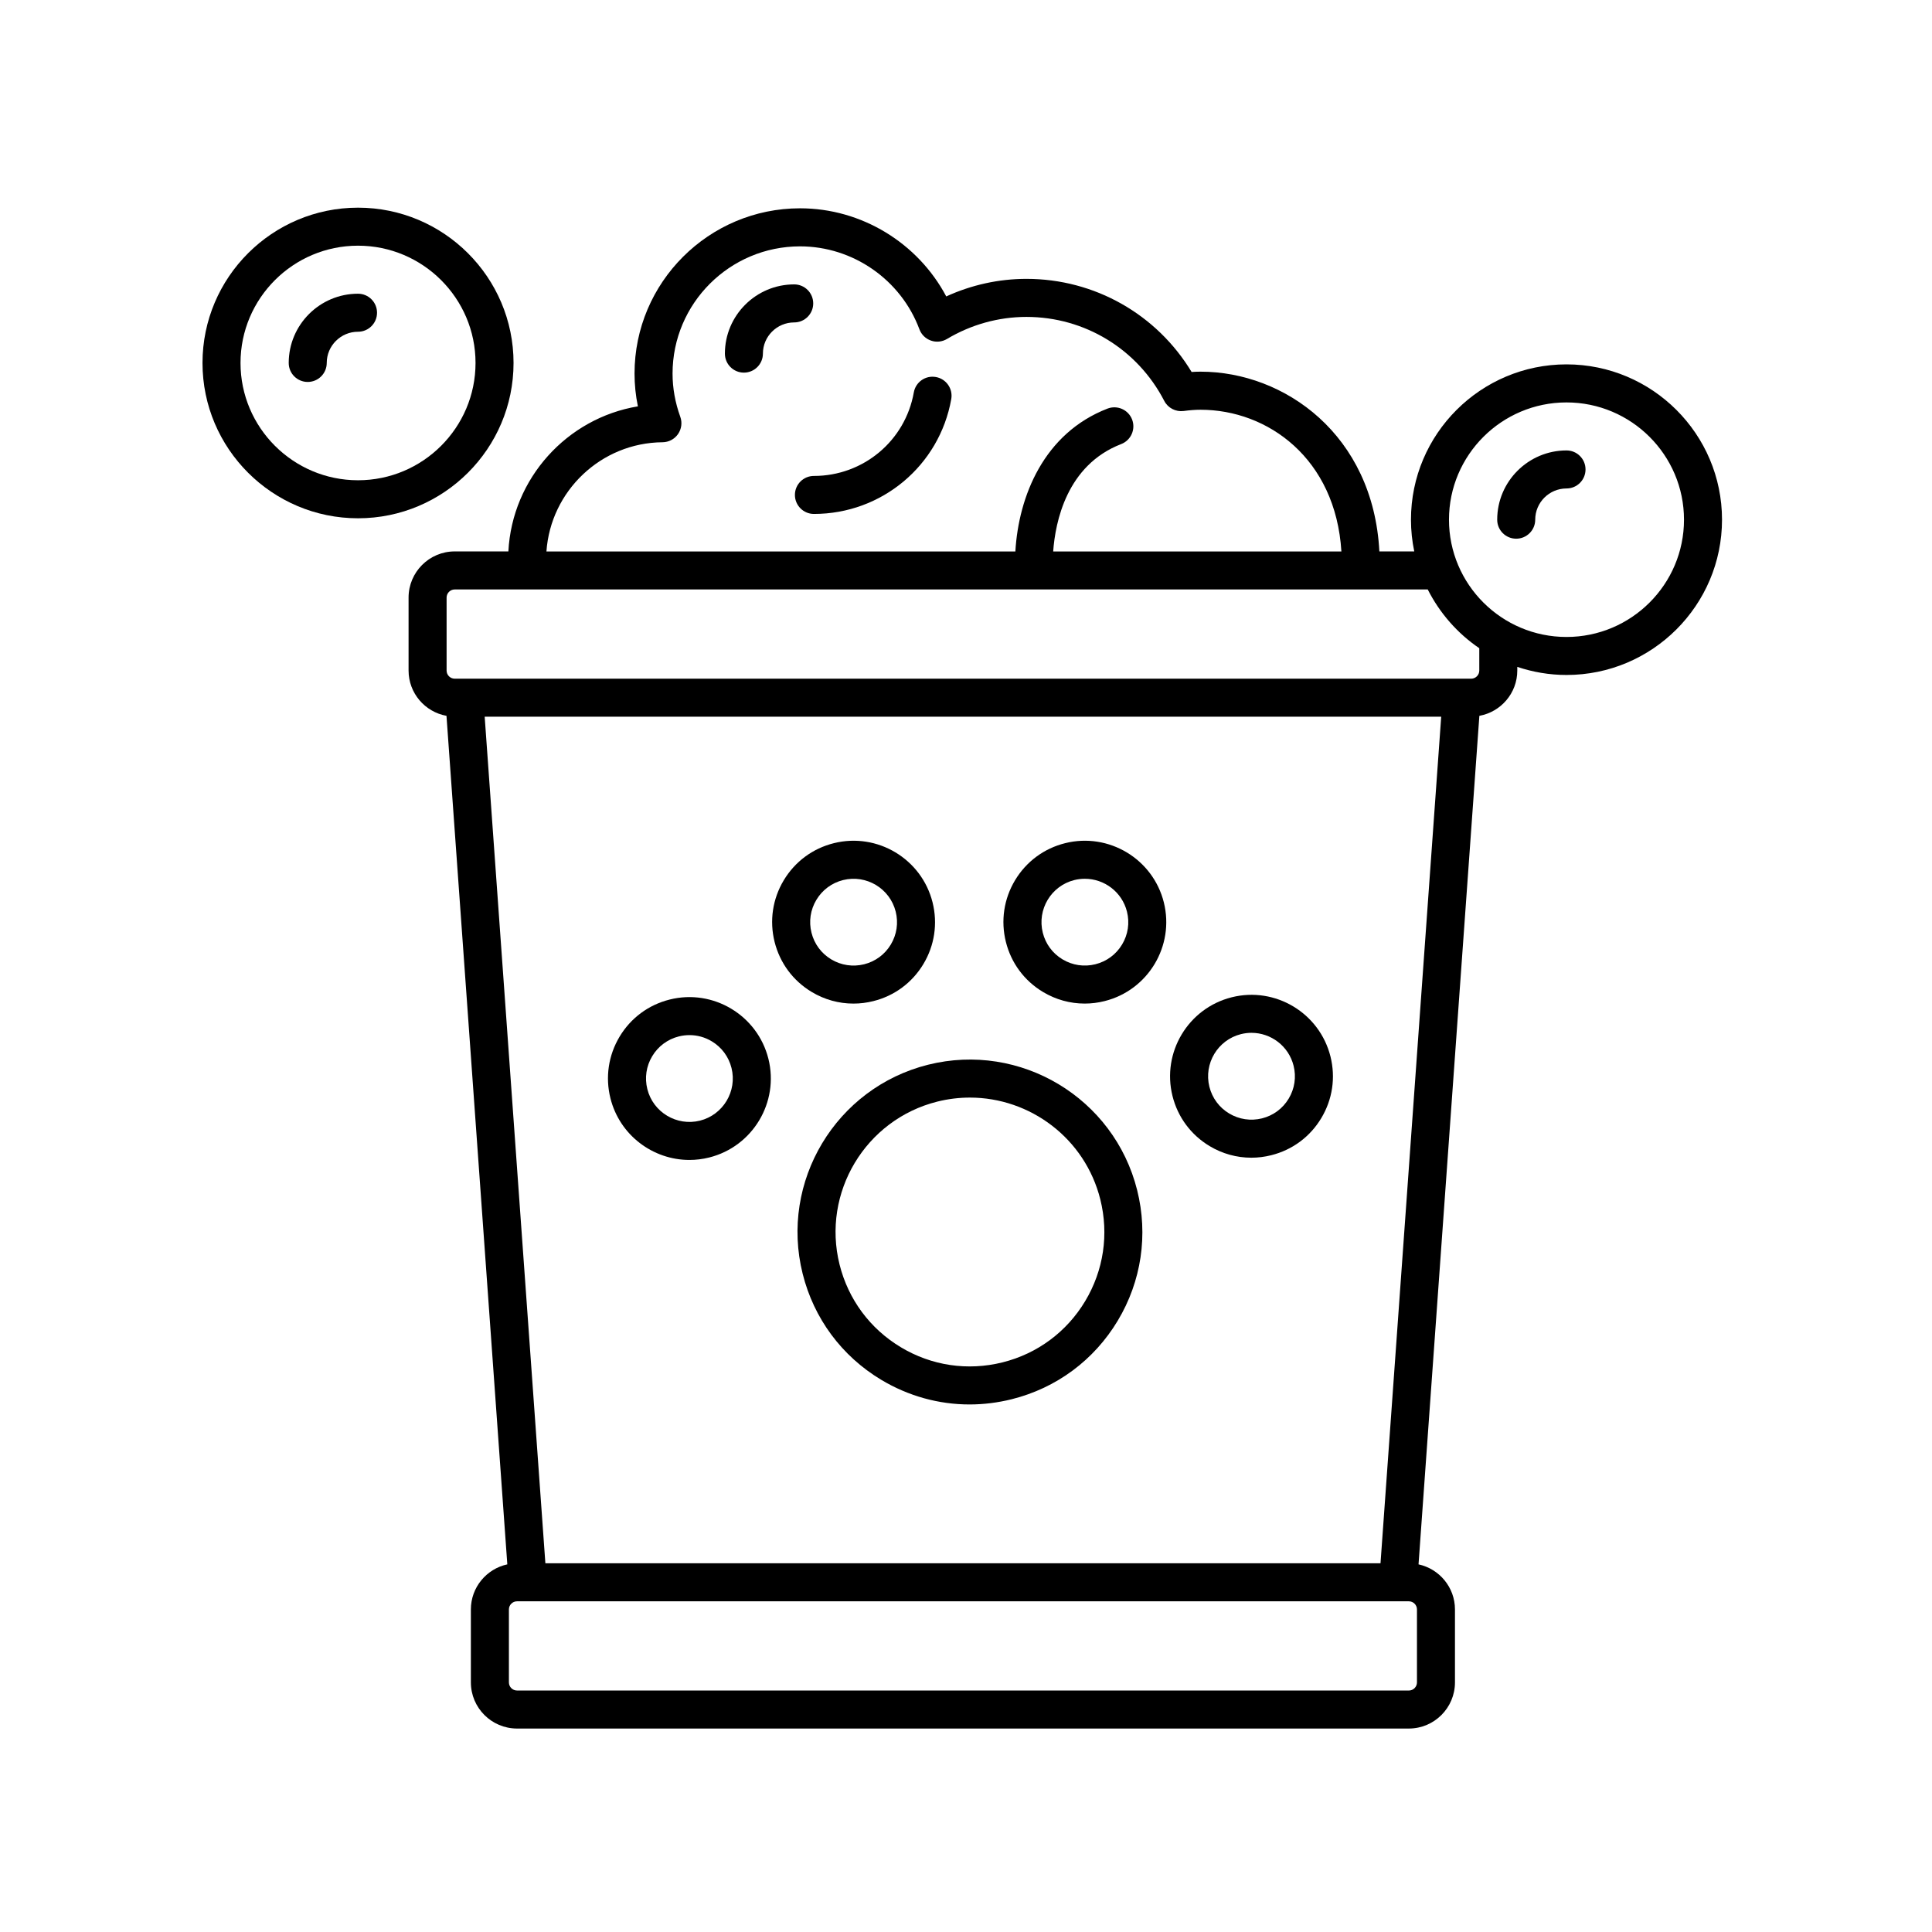 <?xml version="1.0" encoding="UTF-8"?>
<!-- Uploaded to: ICON Repo, www.iconrepo.com, Generator: ICON Repo Mixer Tools -->
<svg fill="#000000" width="800px" height="800px" version="1.1" viewBox="144 144 512 512" xmlns="http://www.w3.org/2000/svg">
 <g>
  <path d="m389.96 426.16c-24.441 6.109-39.359 30.965-33.246 55.398 2.957 11.844 10.352 21.824 20.816 28.102 7.195 4.316 15.246 6.535 23.426 6.535 3.719-0.004 7.461-0.465 11.16-1.387 11.84-2.957 21.82-10.348 28.098-20.812 6.281-10.465 8.105-22.754 5.148-34.586-6.102-24.438-30.93-39.359-55.402-33.25zm41.621 62.656c-4.898 8.156-12.672 13.922-21.902 16.227-9.234 2.301-18.801 0.887-26.957-4.016-8.156-4.898-13.922-12.676-16.227-21.906-4.762-19.051 6.863-38.422 25.914-43.188 2.887-0.719 5.777-1.062 8.629-1.062 15.957 0 30.516 10.816 34.555 26.98 2.305 9.23 0.879 18.809-4.012 26.965z"/>
  <path d="m321.47 408.89c-5.594 1.395-10.305 4.887-13.27 9.828-2.961 4.941-3.828 10.746-2.43 16.332 2.449 9.793 11.266 16.348 20.934 16.348 1.727 0 3.481-0.211 5.231-0.648 11.543-2.887 18.582-14.625 15.699-26.164-2.887-11.539-14.637-18.59-26.164-15.695zm8.023 32.094c-6.144 1.527-12.41-2.211-13.945-8.367-0.746-2.984-0.289-6.074 1.293-8.711 1.578-2.637 4.09-4.5 7.07-5.246 0.934-0.23 1.875-0.344 2.812-0.344 2.062 0 4.086 0.555 5.894 1.641 2.637 1.578 4.492 4.09 5.238 7.07 1.539 6.16-2.219 12.414-8.363 13.957z"/>
  <path d="m359.11 406.88c3.394 2.039 7.199 3.082 11.059 3.082 1.758 0 3.527-0.215 5.269-0.656 5.594-1.391 10.309-4.887 13.27-9.824 2.969-4.941 3.828-10.746 2.434-16.332-2.887-11.547-14.641-18.586-26.164-15.699-5.594 1.391-10.305 4.887-13.27 9.824-2.969 4.941-3.828 10.746-2.434 16.332 1.402 5.602 4.894 10.312 9.836 13.273zm1.242-24.414c1.578-2.629 4.09-4.492 7.074-5.238 6.156-1.531 12.402 2.215 13.945 8.367 0.746 2.984 0.289 6.07-1.293 8.711-1.578 2.629-4.09 4.492-7.078 5.238-2.977 0.734-6.07 0.281-8.699-1.293-2.637-1.582-4.5-4.09-5.246-7.074-0.75-2.984-0.285-6.074 1.297-8.711z"/>
  <path d="m426.27 367.45c-5.594 1.391-10.305 4.887-13.27 9.824-2.969 4.941-3.828 10.746-2.434 16.332 1.395 5.594 4.887 10.309 9.828 13.27 3.394 2.039 7.199 3.082 11.062 3.082 1.758 0 3.527-0.215 5.269-0.656 11.543-2.883 18.586-14.617 15.703-26.156-2.879-11.547-14.641-18.582-26.16-15.695zm15.094 26.848c-1.578 2.629-4.09 4.492-7.074 5.238-2.977 0.742-6.066 0.289-8.707-1.293-2.637-1.582-4.492-4.09-5.238-7.074-1.535-6.156 2.215-12.41 8.367-13.949 0.934-0.23 1.867-0.336 2.785-0.336 5.152 0 9.855 3.492 11.16 8.711 0.75 2.973 0.289 6.066-1.293 8.703z"/>
  <path d="m496.59 423.99c-2.887-11.543-14.625-18.602-26.168-15.703-11.543 2.887-18.582 14.625-15.699 26.164 1.395 5.594 4.887 10.305 9.828 13.27 3.394 2.039 7.199 3.082 11.062 3.082 1.754 0 3.523-0.215 5.266-0.656 5.594-1.391 10.309-4.887 13.27-9.824 2.973-4.945 3.84-10.742 2.441-16.332zm-11.07 11.152c-1.578 2.629-4.09 4.492-7.074 5.238-2.988 0.734-6.074 0.281-8.707-1.301-2.637-1.578-4.492-4.09-5.238-7.07-1.535-6.156 2.215-12.414 8.367-13.957 0.934-0.23 1.867-0.344 2.785-0.344 5.152 0 9.855 3.496 11.16 8.715 0.75 2.988 0.289 6.078-1.293 8.719z"/>
  <path d="m238.88 281.35c22.727 0 41.215-18.465 41.215-41.16 0-22.691-18.488-41.156-41.215-41.156-22.727 0-41.215 18.465-41.215 41.156 0 22.695 18.488 41.16 41.215 41.16zm0-72.242c17.168 0 31.141 13.945 31.141 31.078 0 17.141-13.969 31.086-31.141 31.086-17.168 0-31.141-13.945-31.141-31.086 0-17.133 13.969-31.078 31.141-31.078z"/>
  <path d="m278.73 290.13h-14.227c-6.742 0-12.227 5.488-12.227 12.234v19.336c0 5.996 4.344 10.973 10.047 12.004l16.121 224.87c-5.512 1.184-9.656 6.086-9.656 11.945v19.336c0 6.742 5.488 12.227 12.227 12.227h236.34c6.742 0 12.227-5.488 12.227-12.227v-19.336c0-5.859-4.144-10.758-9.656-11.945l16.121-224.87c5.703-1.031 10.051-6.012 10.051-12.004v-0.969c4.102 1.371 8.48 2.144 13.039 2.144 22.727 0 41.215-18.465 41.215-41.156s-18.488-41.156-41.215-41.156-41.215 18.465-41.215 41.156c0 2.883 0.301 5.699 0.871 8.414h-9.246c-1.617-30.938-25.145-47.637-47.387-47.637-0.766 0-1.551 0.023-2.367 0.082-9.25-15.305-25.719-24.676-43.77-24.676-7.336 0-14.586 1.598-21.254 4.656-7.516-14.168-22.449-23.355-38.742-23.355-24.188 0-43.867 19.645-43.867 43.797 0 2.906 0.297 5.809 0.891 8.688-18.797 3.129-33.32 19.086-34.324 38.441zm9.801 268.16-16.086-224.36h253.49l-16.086 224.36zm230.98 31.566c0 1.184-0.969 2.152-2.152 2.152l-236.34-0.004c-1.184 0-2.152-0.961-2.152-2.152v-19.336c0-1.184 0.969-2.152 2.152-2.152h236.34c1.184 0 2.152 0.961 2.152 2.152zm39.625-339.21c17.168 0 31.141 13.945 31.141 31.078s-13.965 31.078-31.141 31.078-31.141-13.945-31.141-31.078 13.973-31.078 31.141-31.078zm-23.109 65.133v5.93c0 1.184-0.969 2.152-2.152 2.152l-269.37-0.004c-1.184 0-2.152-0.961-2.152-2.152v-19.336c0-1.188 0.969-2.156 2.152-2.156h257.86c3.176 6.273 7.875 11.641 13.66 15.566zm-216.44-54.578c1.633-0.016 3.16-0.82 4.09-2.16 0.938-1.344 1.16-3.055 0.605-4.59-1.355-3.75-2.047-7.602-2.047-11.445 0-18.59 15.156-33.719 33.789-33.719 14.02 0 26.73 8.832 31.633 21.98 0.523 1.402 1.641 2.5 3.055 2.992 1.402 0.5 2.961 0.336 4.254-0.43 6.398-3.824 13.68-5.844 21.059-5.844 15.426 0 29.418 8.523 36.516 22.254 0.977 1.895 3.043 2.949 5.144 2.68 1.703-0.227 3.129-0.332 4.481-0.332 17.82 0 35.801 12.906 37.32 37.559h-76.379c0.562-7.824 3.57-22.879 18.027-28.465 2.594-1.004 3.883-3.918 2.883-6.516-1.004-2.594-3.918-3.879-6.516-2.883-16.883 6.535-23.566 23.262-24.418 37.867h-124.27c1.105-16.02 14.461-28.82 30.77-28.949z"/>
  <path d="m225.55 245.22c2.781 0 5.039-2.254 5.039-5.039 0-4.555 3.719-8.266 8.289-8.266 2.781 0 5.039-2.254 5.039-5.039s-2.258-5.039-5.039-5.039c-10.125 0-18.363 8.227-18.363 18.344-0.004 2.789 2.25 5.039 5.035 5.039z"/>
  <path d="m341.14 242.75c2.781 0 5.039-2.254 5.039-5.039 0-4.555 3.719-8.266 8.293-8.266 2.781 0 5.039-2.254 5.039-5.039s-2.258-5.039-5.039-5.039c-10.125 0-18.367 8.227-18.367 18.344 0 2.789 2.254 5.039 5.035 5.039z"/>
  <path d="m354.66 275.16c0 2.785 2.258 5.039 5.039 5.039 17.965 0 33.273-12.809 36.395-30.449 0.484-2.734-1.344-5.352-4.086-5.836-2.754-0.492-5.356 1.344-5.84 4.086-2.266 12.82-13.402 22.129-26.469 22.129-2.781-0.008-5.039 2.242-5.039 5.031z"/>
  <path d="m545.81 286.76c2.781 0 5.039-2.254 5.039-5.039 0-4.559 3.719-8.273 8.293-8.273 2.781 0 5.039-2.254 5.039-5.039s-2.258-5.039-5.039-5.039c-10.125 0-18.367 8.23-18.367 18.348-0.004 2.789 2.254 5.043 5.035 5.043z"/>
 </g>
</svg>